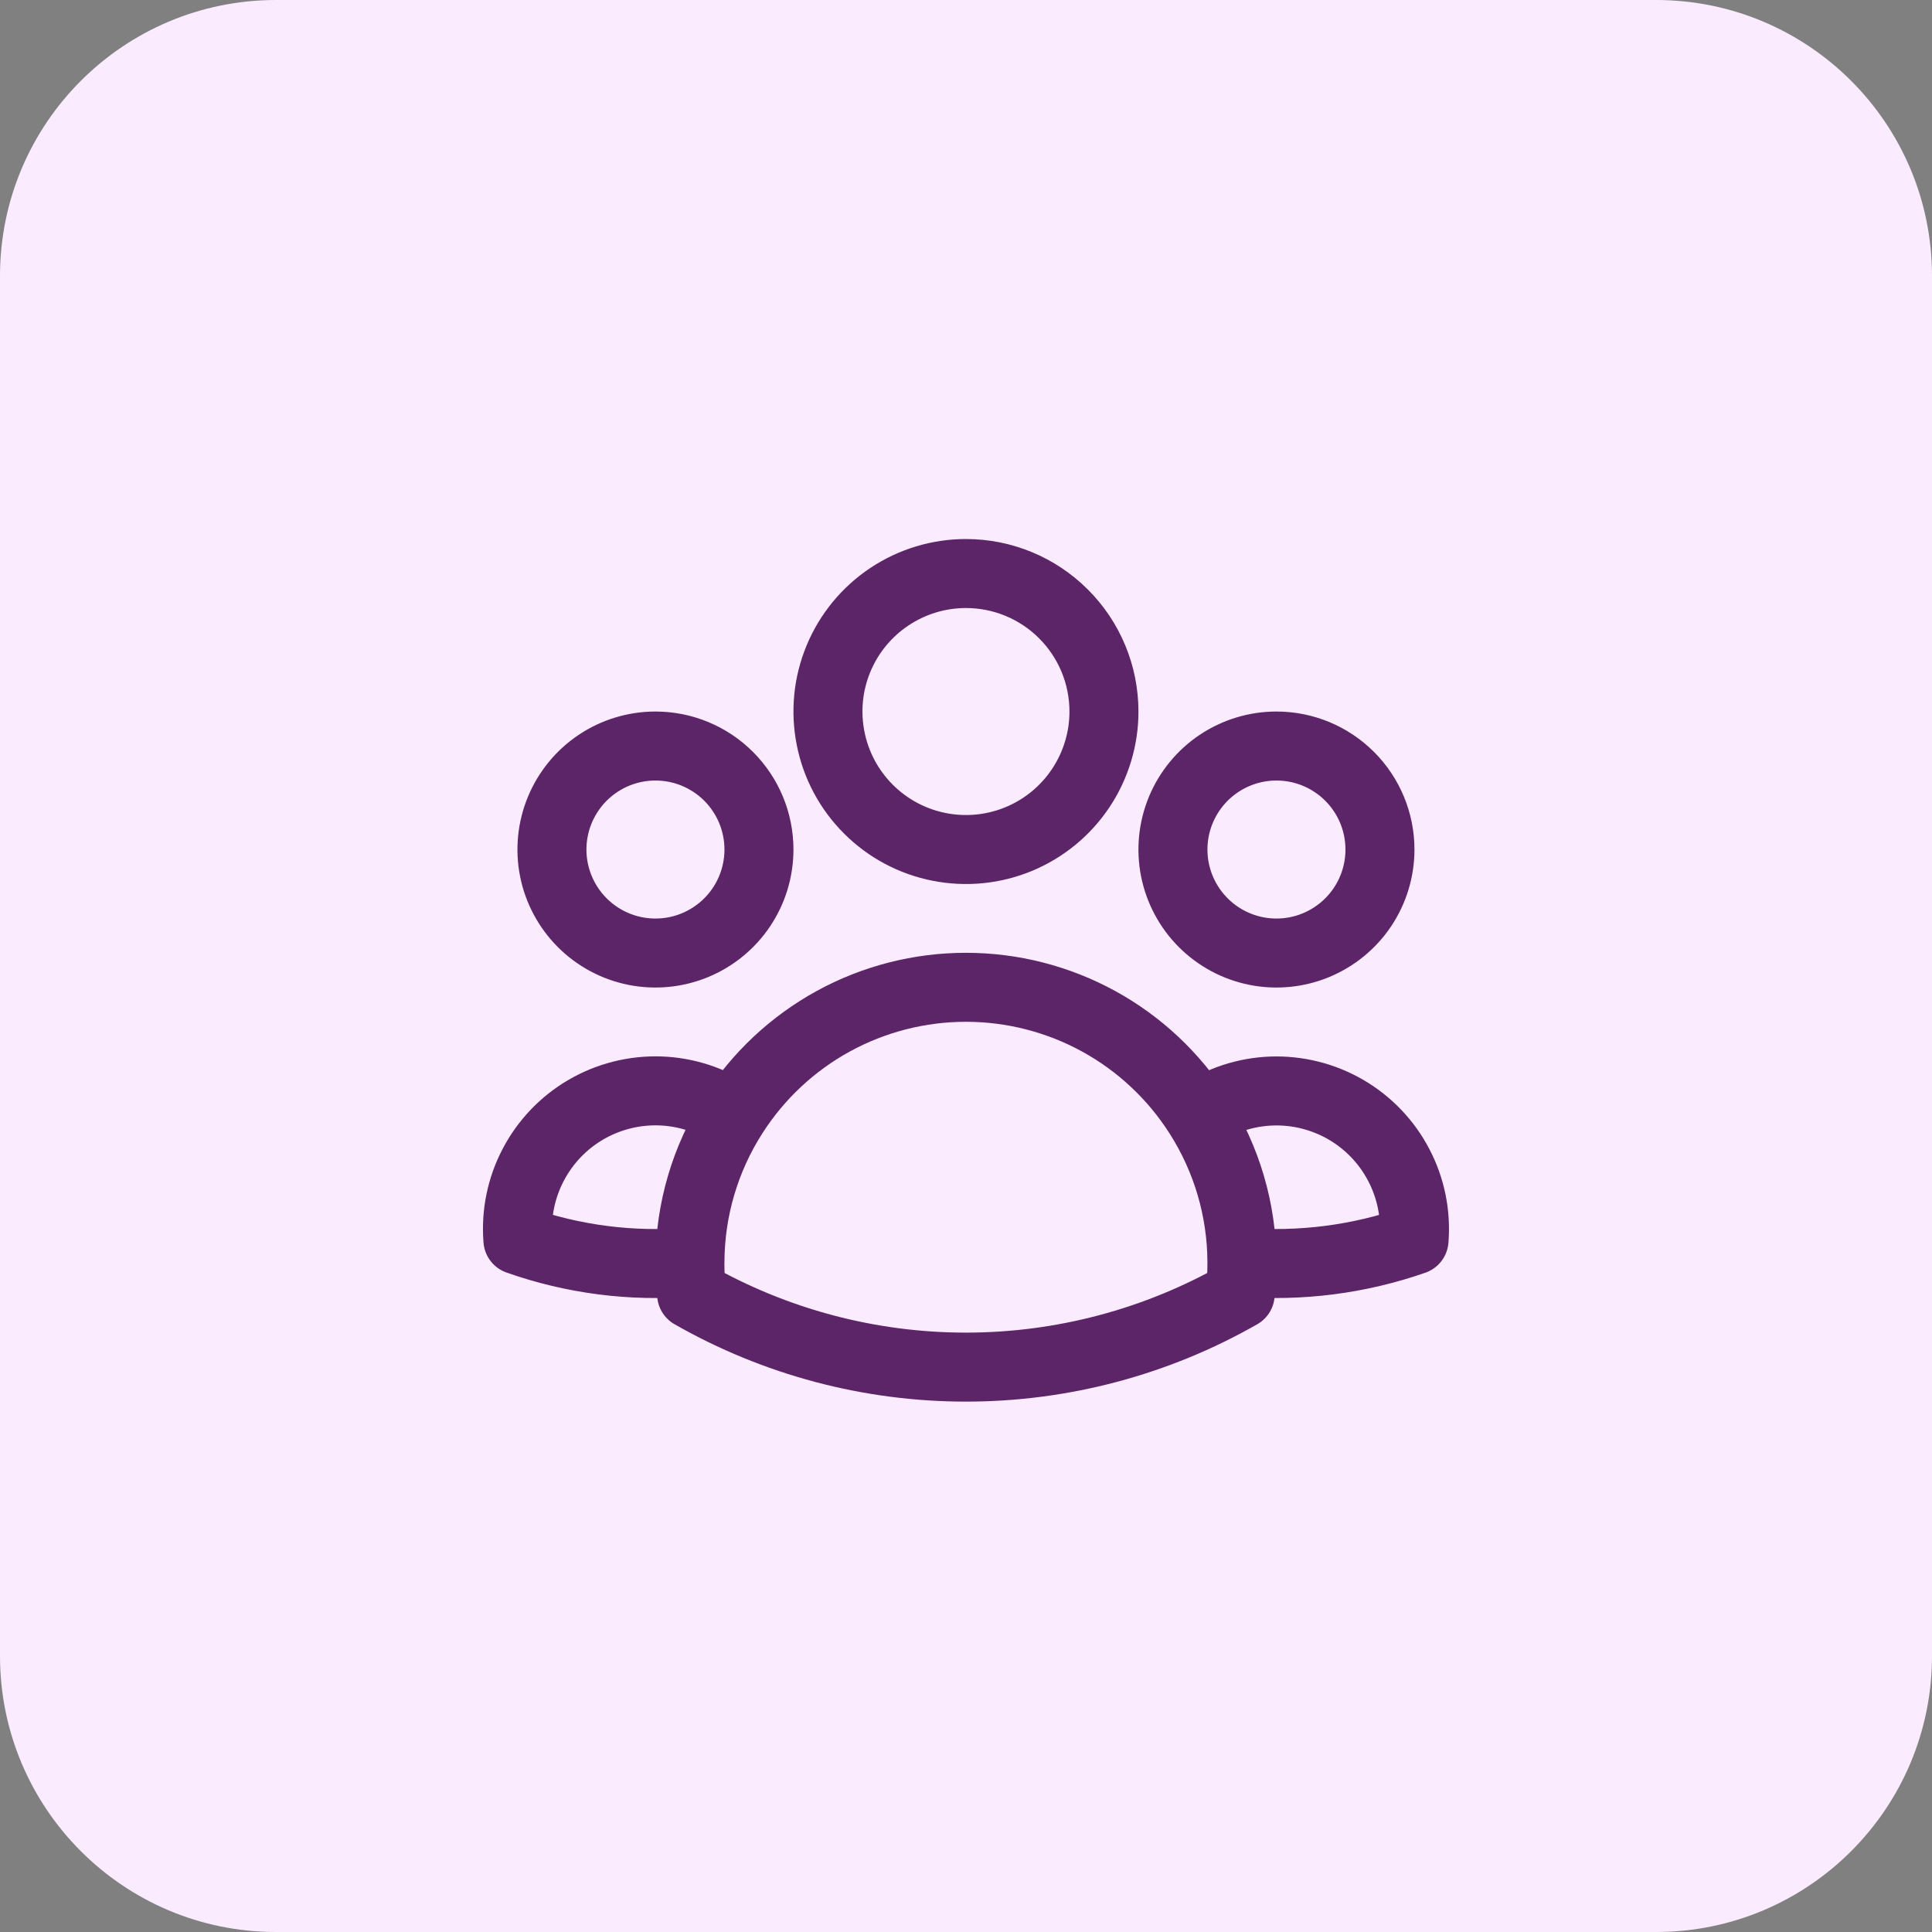 <svg width="42" height="42" viewBox="0 0 42 42" fill="none" xmlns="http://www.w3.org/2000/svg">
<rect x="0" y="0" width="42" height="42" fill="#808080" stroke="none"/>
<g clip-path="url(#clip0_3_227)">
<path d="M36 0H6C2.686 0 0 2.686 0 6V36C0 39.314 2.686 42 6 42H36C39.314 42 42 39.314 42 36V6C42 2.686 39.314 0 36 0Z" fill="#FBEBFF"/>
<path d="M26.999 27.438C28.266 27.541 29.54 27.378 30.74 26.959C30.786 26.394 30.671 25.828 30.408 25.326C30.146 24.824 29.747 24.407 29.257 24.122C28.767 23.838 28.207 23.698 27.641 23.718C27.075 23.739 26.526 23.92 26.058 24.239M26.998 27.439V27.47C26.998 27.692 26.986 27.915 26.961 28.136C25.145 29.174 23.09 29.72 20.998 29.72C18.906 29.72 16.851 29.174 15.035 28.136C15.009 27.904 14.997 27.67 14.998 27.436M26.998 27.436C26.995 26.302 26.668 25.192 26.057 24.236C25.515 23.386 24.767 22.686 23.883 22.201C22.999 21.717 22.007 21.463 20.998 21.463C19.99 21.463 18.998 21.717 18.114 22.201C17.23 22.686 16.482 23.386 15.94 24.236C15.472 23.917 14.924 23.737 14.358 23.716C13.792 23.696 13.232 23.836 12.742 24.12C12.252 24.405 11.853 24.822 11.591 25.324C11.328 25.826 11.213 26.392 11.259 26.956C12.458 27.379 13.732 27.543 14.999 27.437C15.002 26.303 15.328 25.193 15.939 24.237M23.999 15.468C23.999 16.061 23.823 16.641 23.493 17.135C23.164 17.628 22.695 18.013 22.147 18.24C21.599 18.467 20.996 18.526 20.414 18.41C19.832 18.295 19.297 18.009 18.878 17.589C18.458 17.17 18.172 16.635 18.057 16.053C17.941 15.471 18 14.868 18.227 14.32C18.454 13.772 18.839 13.303 19.332 12.974C19.826 12.644 20.406 12.468 20.999 12.468C21.795 12.468 22.558 12.784 23.12 13.347C23.683 13.909 23.999 14.672 23.999 15.468ZM29.999 18.468C29.999 18.913 29.867 19.348 29.62 19.718C29.373 20.088 29.021 20.376 28.61 20.547C28.199 20.717 27.747 20.762 27.31 20.675C26.874 20.588 26.473 20.374 26.158 20.059C25.843 19.744 25.629 19.343 25.542 18.907C25.455 18.471 25.5 18.018 25.67 17.607C25.841 17.196 26.129 16.844 26.499 16.597C26.869 16.35 27.304 16.218 27.749 16.218C28.346 16.218 28.918 16.455 29.34 16.877C29.762 17.299 29.999 17.871 29.999 18.468ZM16.499 18.468C16.499 18.913 16.367 19.348 16.12 19.718C15.873 20.088 15.521 20.376 15.11 20.547C14.699 20.717 14.246 20.762 13.81 20.675C13.374 20.588 12.973 20.374 12.658 20.059C12.343 19.744 12.129 19.343 12.042 18.907C11.955 18.471 12 18.018 12.17 17.607C12.341 17.196 12.629 16.844 12.999 16.597C13.369 16.35 13.804 16.218 14.249 16.218C14.846 16.218 15.418 16.455 15.84 16.877C16.262 17.299 16.499 17.871 16.499 18.468Z" stroke="#5C2568" stroke-width="1.5" stroke-linecap="round" stroke-linejoin="round"/>
</g>
<defs>
<clipPath id="clip0_3_227">
<rect width="42" height="42" fill="white"/>
</clipPath>
</defs>
</svg>
